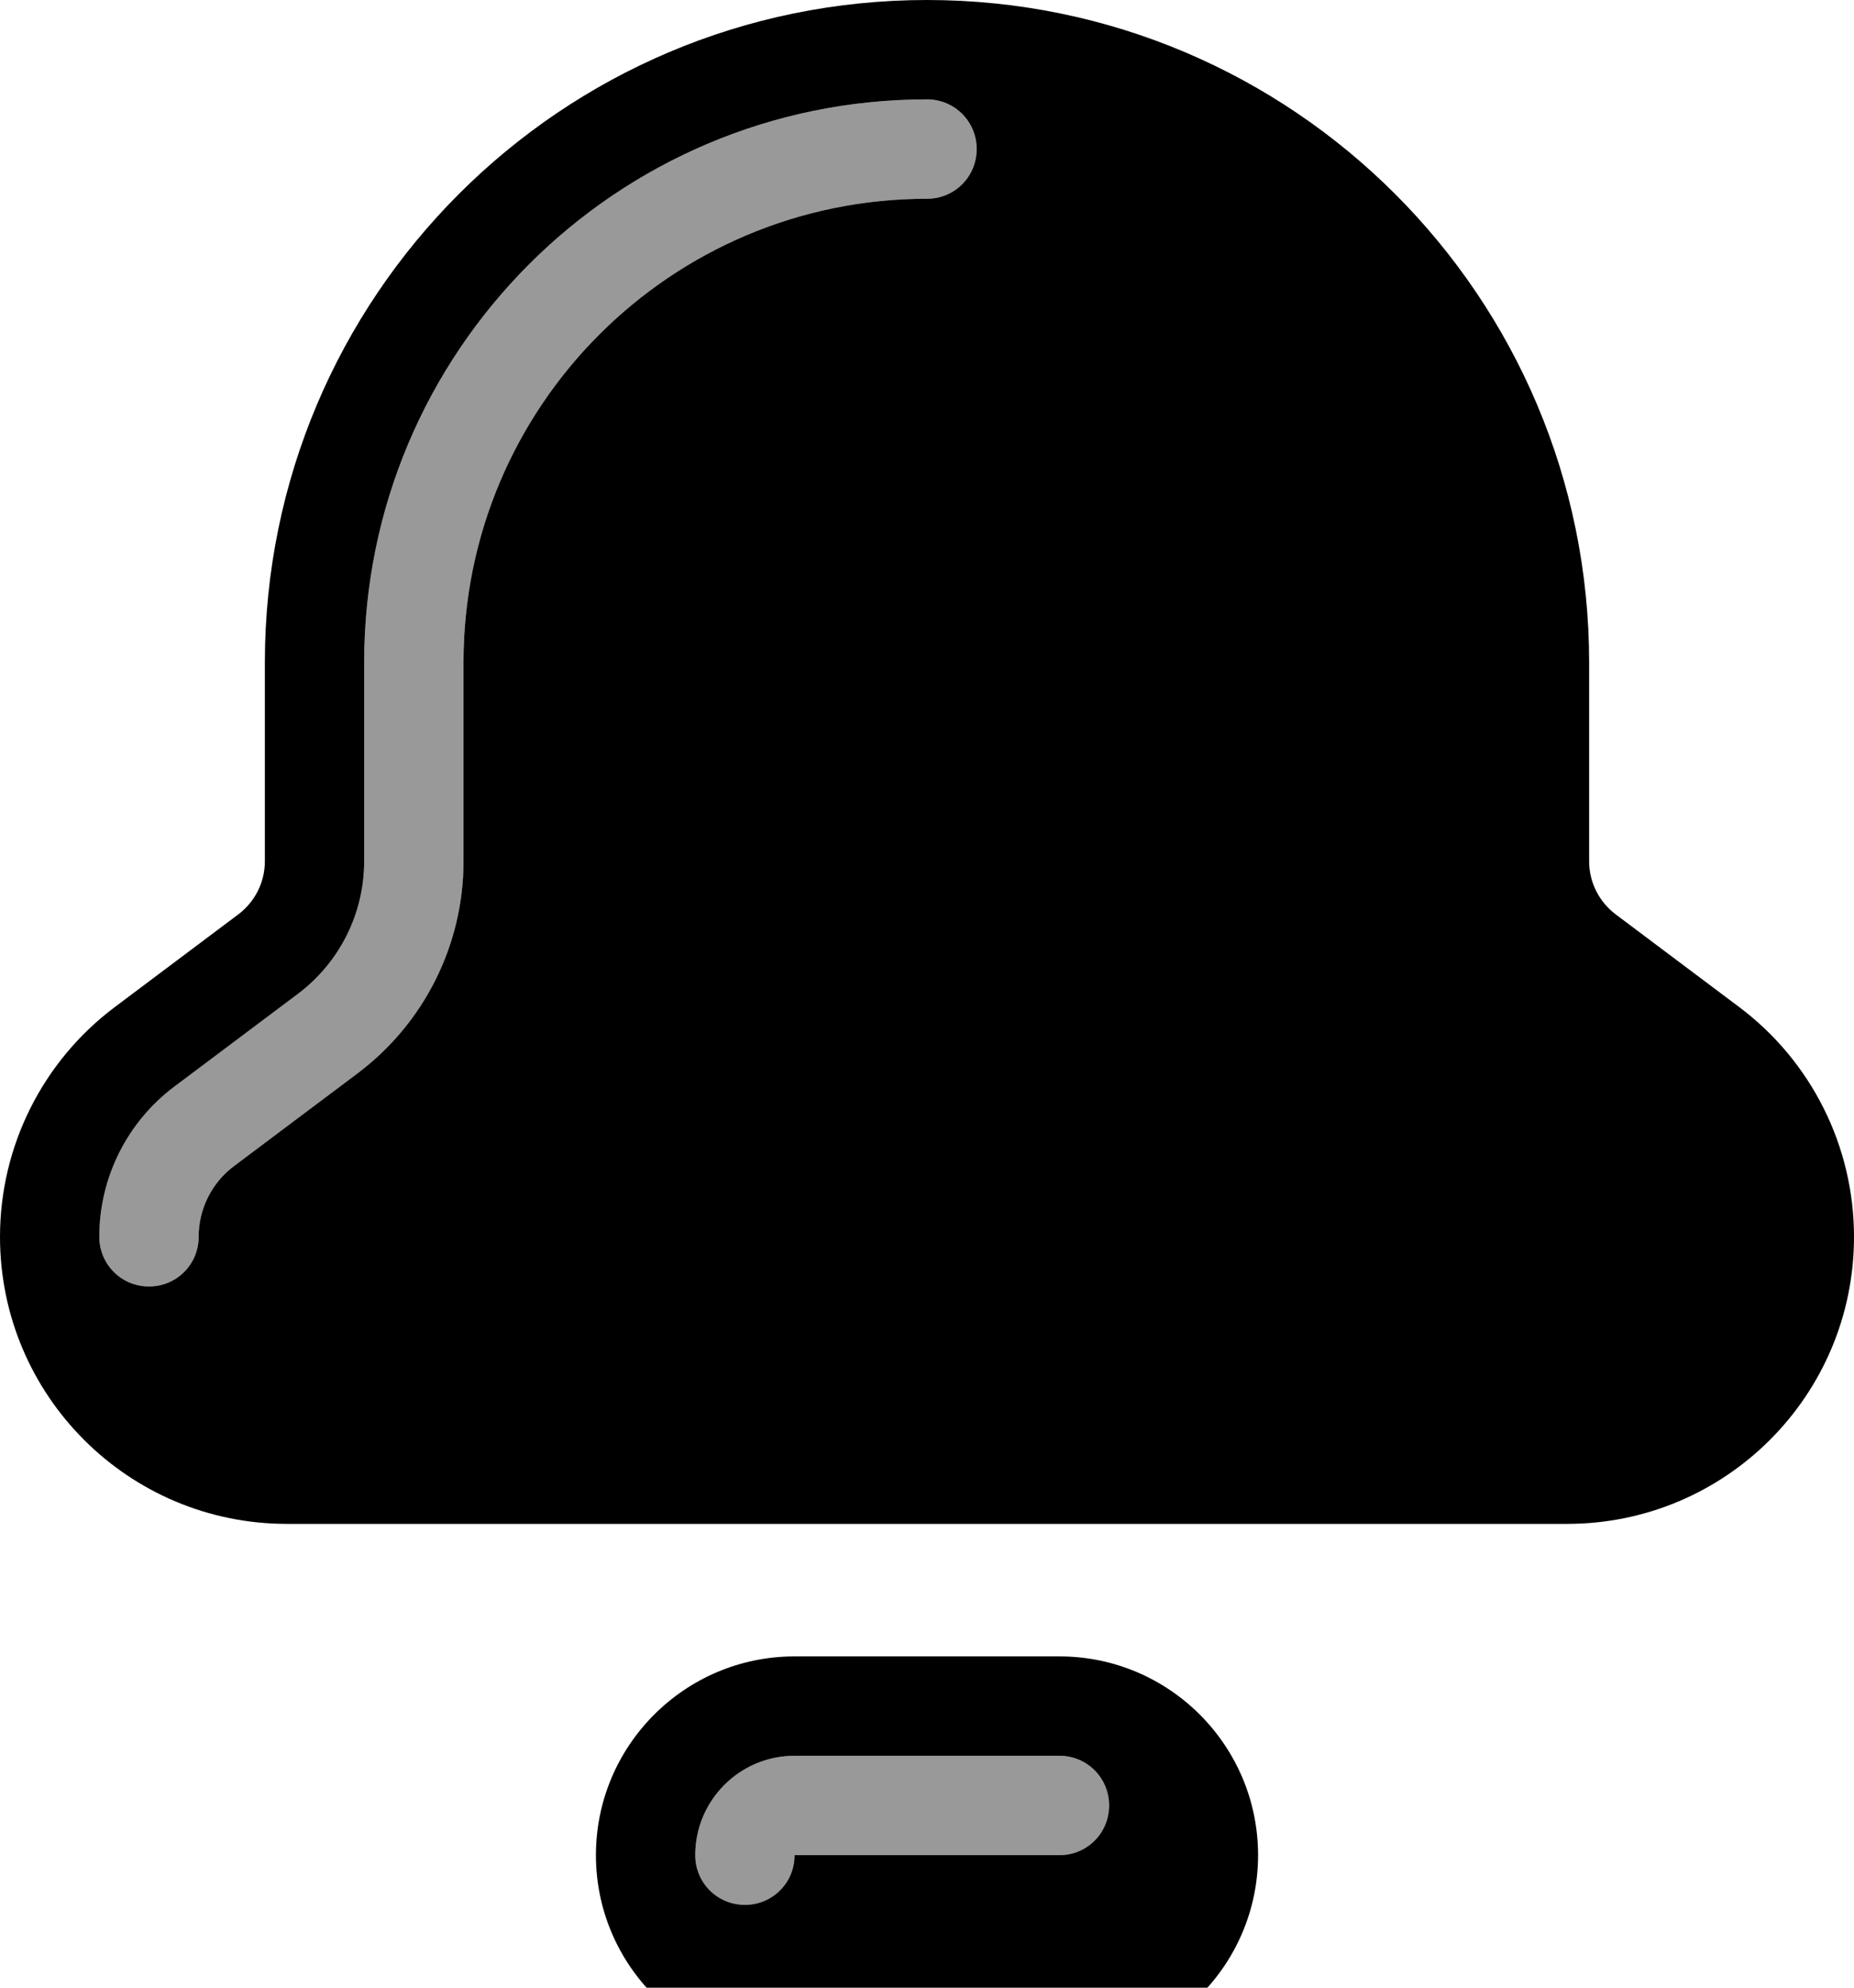 <svg xmlns="http://www.w3.org/2000/svg" viewBox="0 0 504 540"><!--! Font Awesome Pro 7.1.0 by @fontawesome - https://fontawesome.com License - https://fontawesome.com/license (Commercial License) Copyright 2025 Fonticons, Inc. --><path opacity=".4" fill="currentColor" d="M27 336c0 7.5 6 13.5 13.5 13.5S54 343.5 54 336c0-7.6 3.6-14.7 9.6-19.2l33.6-25.2C115.3 278 126 256.7 126 234l0-54c0-69.6 56.4-126 126-126 7.5 0 13.5-6 13.5-13.5S259.5 27 252 27C167.5 27 99 95.5 99 180l0 54c0 14.2-6.7 27.5-18 36L47.4 295.2C34.6 304.8 27 319.9 27 336zM189 504c0 7.5 6 13.5 13.5 13.5s13.5-6 13.5-13.5l72 0c7.5 0 13.5-6 13.5-13.5S295.5 477 288 477l-72 0c-14.9 0-27 12.1-27 27z"/><path fill="currentColor" d="M252 0C152.6 0 72 80.6 72 180l0 54c0 5.7-2.7 11-7.2 14.4L31.2 273.6C11.6 288.3 0 311.4 0 336 0 379.1 34.9 414 78 414l348 0c43.1 0 78-34.9 78-78 0-24.6-11.6-47.7-31.2-62.4l-33.6-25.2c-4.5-3.4-7.2-8.7-7.2-14.4l0-54C432 80.6 351.4 0 252 0zM126 180l0 54c0 22.7-10.7 44-28.8 57.6L63.6 316.8c-6 4.5-9.6 11.6-9.6 19.2 0 7.5-6 13.5-13.5 13.5S27 343.5 27 336c0-16.1 7.6-31.2 20.4-40.8L81 270c11.3-8.5 18-21.8 18-36l0-54c0-84.5 68.5-153 153-153 7.5 0 13.5 6 13.5 13.5S259.5 54 252 54c-69.6 0-126 56.4-126 126zm90 270c-29.8 0-54 24.2-54 54s24.2 54 54 54l72 0c29.8 0 54-24.2 54-54s-24.2-54-54-54l-72 0zm0 27l72 0c7.5 0 13.5 6 13.5 13.5S295.5 504 288 504l-72 0c0 7.5-6 13.5-13.5 13.5S189 511.5 189 504c0-14.9 12.1-27 27-27z"/></svg>